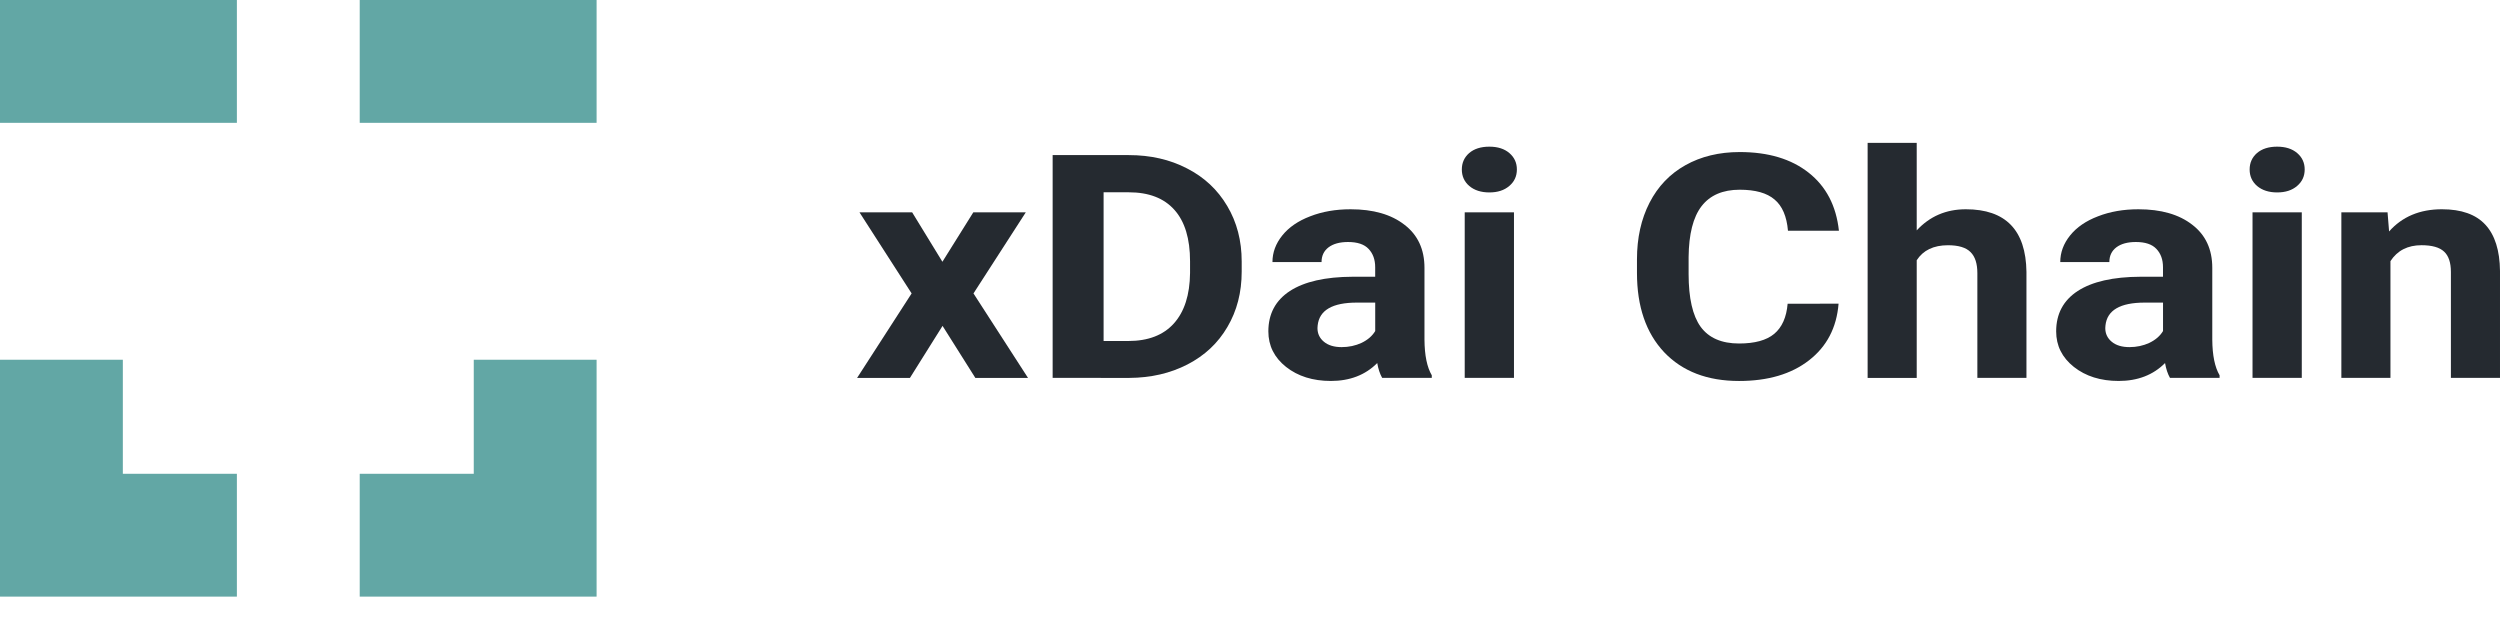 <svg fill="none" height="26" viewBox="0 0 105 26" width="105" xmlns="http://www.w3.org/2000/svg"><path clip-rule="evenodd" d="m9.949 0h-9.949v5.159h9.949zm15.108 0h-9.949v5.159h9.949zm-9.949 19.899h4.79v-4.79h5.159v4.79 5.159h-5.159-4.79zm-5.159 0h-4.79v-4.79h-5.159v4.79 5.159h5.159 4.79z" fill="#62a7a5" fill-rule="evenodd"/><g fill="#252a30"><path d="m39.581 10.994 1.298-2.076h2.204l-2.197 3.406 2.29 3.548h-2.212l-1.377-2.185-1.37 2.185h-2.219l2.29-3.548-2.19-3.406h2.212z"/><path d="m44.211 15.871v-9.357h3.196c.913 0 1.729.186 2.447.559.723.368 1.286.895 1.691 1.581.404.681.606 1.457.606 2.326v.431c0 .87-.2 1.643-.599 2.32-.395.677-.954 1.202-1.677 1.575-.723.373-1.538.561-2.447.566zm2.14-7.796v6.247h1.034c.837 0 1.477-.246 1.919-.739.442-.493.668-1.198.678-2.114v-.495c0-.951-.219-1.671-.656-2.159-.438-.493-1.077-.739-1.919-.739z"/><path d="m58.051 15.871c-.095-.167-.164-.375-.207-.623-.499.501-1.149.752-1.948.752-.756 0-1.384-.197-1.883-.591-.495-.394-.742-.891-.742-1.491 0-.737.302-1.302.906-1.697.609-.394 1.486-.593 2.632-.598h.949v-.399c0-.321-.093-.578-.278-.771-.181-.193-.469-.289-.863-.289-.347 0-.621.075-.82.225-.195.15-.292.356-.292.617h-2.062c0-.403.138-.775.414-1.118.276-.343.666-.611 1.17-.803.504-.197 1.07-.296 1.698-.296.951 0 1.705.216 2.261.649.561.428.842 1.033.842 1.812v3.014c.005.66.107 1.159.307 1.497v.109zm-1.705-1.292c.304 0 .585-.06.842-.18.257-.124.447-.289.571-.495v-1.195h-.77c-1.032 0-1.581.321-1.648.964l-.007.109c0 .231.09.422.271.572.181.15.428.225.742.225z"/><path d="m63.587 15.871h-2.069v-6.954h2.069zm-2.19-8.753c0-.278.102-.508.307-.688.209-.18.492-.27.849-.27.352 0 .633.09.842.27.209.18.314.409.314.688 0 .283-.107.514-.321.694-.209.18-.487.27-.835.27s-.628-.09-.842-.27c-.209-.18-.314-.411-.314-.694z"/><path d="m77.22 12.755c-.081 1.007-.495 1.8-1.241 2.378-.742.578-1.722.868-2.939.868-1.332 0-2.38-.403-3.146-1.208-.761-.81-1.141-1.919-1.141-3.329v-.572c0-.9.176-1.692.528-2.378.352-.686.854-1.21 1.505-1.575.656-.368 1.417-.553 2.283-.553 1.198 0 2.164.289 2.896.868.733.578 1.156 1.39 1.27 2.436h-2.14c-.052-.604-.24-1.041-.564-1.311-.319-.274-.806-.411-1.462-.411-.713 0-1.248.231-1.605.694-.352.458-.533 1.172-.542 2.14v.707c0 1.011.169 1.75.506 2.217.343.467.88.701 1.612.701.661 0 1.153-.135 1.477-.405.328-.274.516-.696.564-1.266z"/><path d="m80.502 9.676c.547-.591 1.234-.887 2.062-.887 1.674 0 2.523.876 2.547 2.628v4.454h-2.062v-4.402c0-.399-.095-.692-.285-.88-.19-.193-.506-.289-.949-.289-.604 0-1.042.21-1.313.63v4.942h-2.062v-9.871h2.062z"/><path d="m91.139 15.871c-.095-.167-.164-.375-.207-.623-.499.501-1.149.752-1.948.752-.756 0-1.384-.197-1.883-.591-.495-.394-.742-.891-.742-1.491 0-.737.302-1.302.906-1.697.609-.394 1.486-.593 2.632-.598h.949v-.399c0-.321-.093-.578-.278-.771-.181-.193-.468-.289-.863-.289-.347 0-.621.075-.82.225-.195.15-.292.356-.292.617h-2.062c0-.403.138-.775.414-1.118.276-.343.666-.611 1.17-.803.504-.197 1.07-.296 1.698-.296.951 0 1.705.216 2.261.649.561.428.842 1.033.842 1.812v3.014c.005.66.107 1.159.307 1.497v.109zm-1.705-1.292c.304 0 .585-.06.842-.18.257-.124.447-.289.571-.495v-1.195h-.77c-1.032 0-1.581.321-1.648.964l-.007.109c0 .231.09.422.271.572.181.15.428.225.742.225z"/><path d="m96.675 15.871h-2.069v-6.954h2.069zm-2.19-8.753c0-.278.102-.508.307-.688.209-.18.492-.27.849-.27.352 0 .632.09.842.27s.314.409.314.688c0 .283-.107.514-.321.694-.209.18-.487.27-.835.27s-.628-.09-.842-.27c-.209-.18-.314-.411-.314-.694z"/><path d="m100.277 8.918.065.803c.551-.621 1.291-.932 2.218-.932.818 0 1.427.216 1.826.649.4.433.604 1.08.614 1.941v4.492h-2.062v-4.447c0-.394-.095-.679-.285-.855-.19-.18-.507-.27-.949-.27-.58 0-1.015.223-1.305.668v4.904h-2.062v-6.954z"/></g></svg>